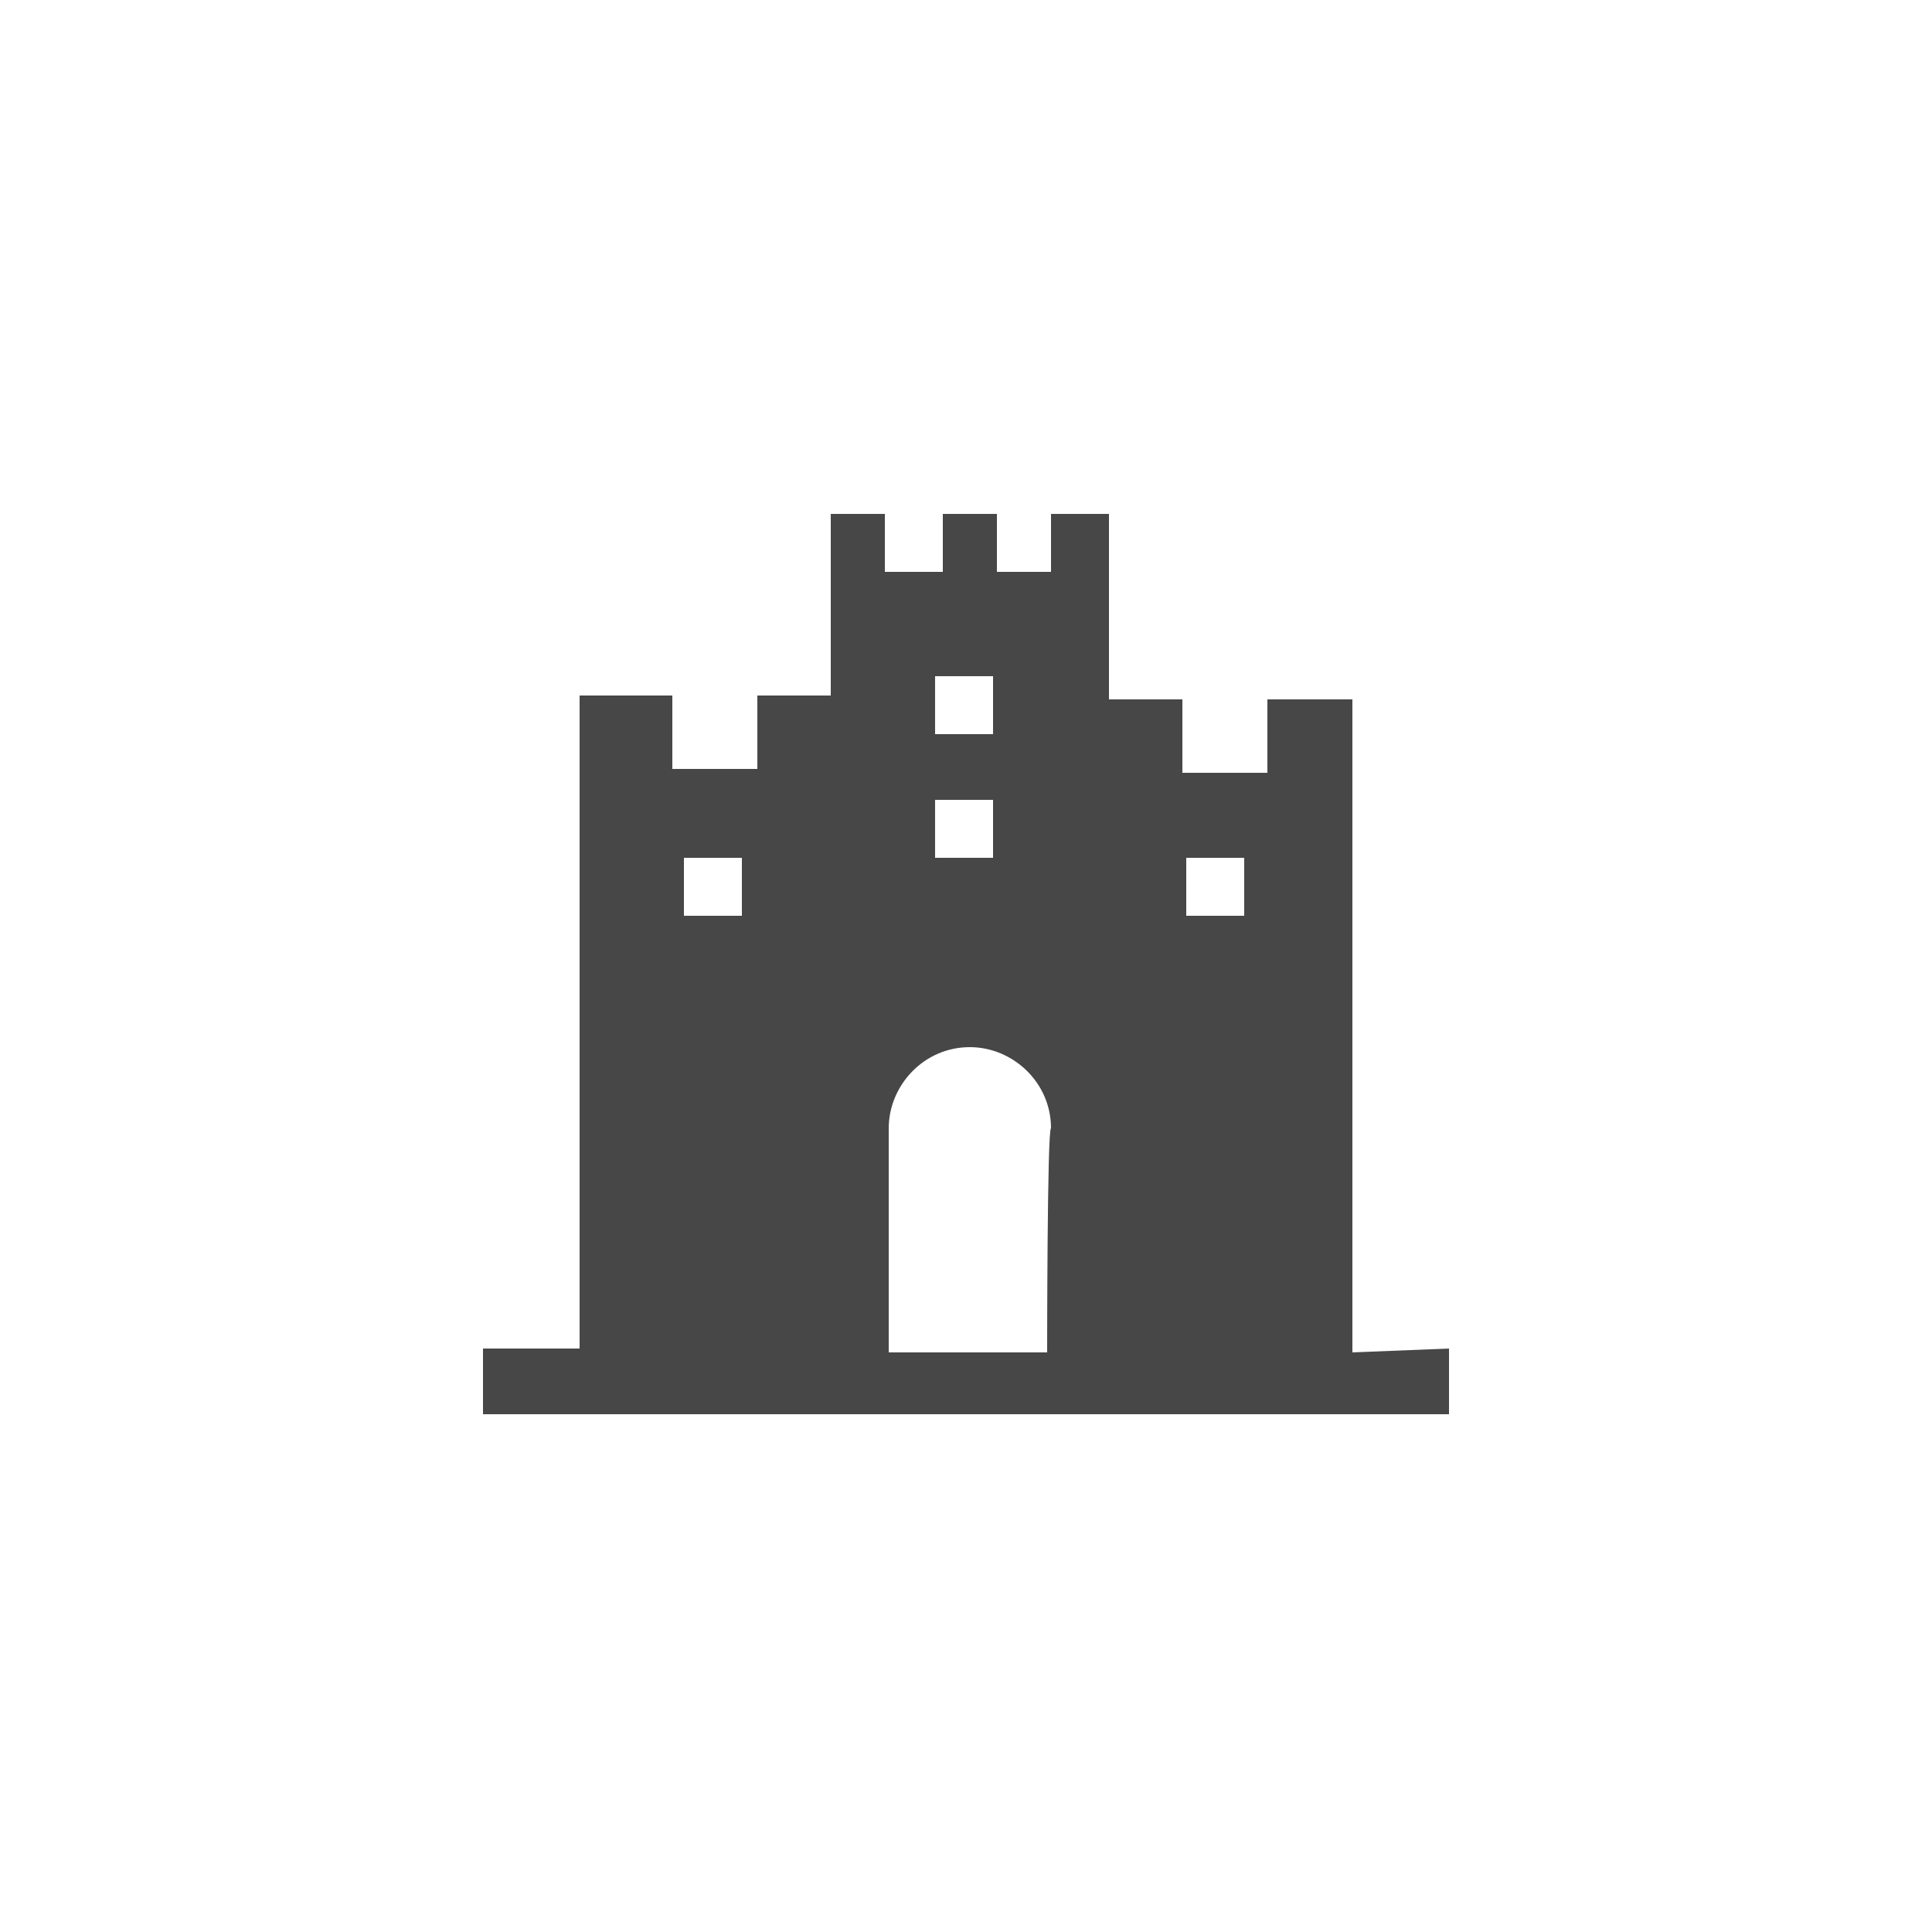 <?xml version="1.0" encoding="utf-8"?>
<!-- Generator: Adobe Illustrator 26.2.1, SVG Export Plug-In . SVG Version: 6.00 Build 0)  -->
<svg version="1.1" id="Layer_1" xmlns="http://www.w3.org/2000/svg" xmlns:xlink="http://www.w3.org/1999/xlink" x="0px" y="0px"
	 viewBox="0 0 50 50" style="enable-background:new 0 0 50 50;" xml:space="preserve">
<style type="text/css">
	.st0{fill:#777777;}
	.st1{fill:#474747;}
</style>
<path class="st0" d="M21.8,35.1L21.8,35.1L21.8,35.1L21.8,35.1z"/>
<path class="st1" d="M35,35V20v-1.9h-2.2V20h-2.2v-1.9h-1.9v-2.4l0,0v-0.3v-1.8v-0.3h-1.5v0.3v1.2h-1.4v-1.2v-0.3h-1.4v0.3v1.2h-1.5
	v-1.2v-0.3h-1.4v0.3v1.7v0.3v0.1v2.3h-1.9v1.9h-2.2v-1.9H15v1.9v15h-2.5v1.7h25v-1.7L35,35L35,35z M19.2,23.7h-1.5v-1.5h1.5
	C19.2,22.2,19.2,23.7,19.2,23.7z M24.2,17.5h1.5V19h-1.5V17.5z M24.2,20.7h1.5v1.5h-1.5V20.7z M27.1,35h-4.1v-5.8
	c0-1.1,0.9-2.1,2.1-2.1c1.1,0,2.1,0.9,2.1,2.1C27.1,29.2,27.1,35,27.1,35z M32.2,23.7h-1.5v-1.5h1.5V23.7z"/>
</svg>
